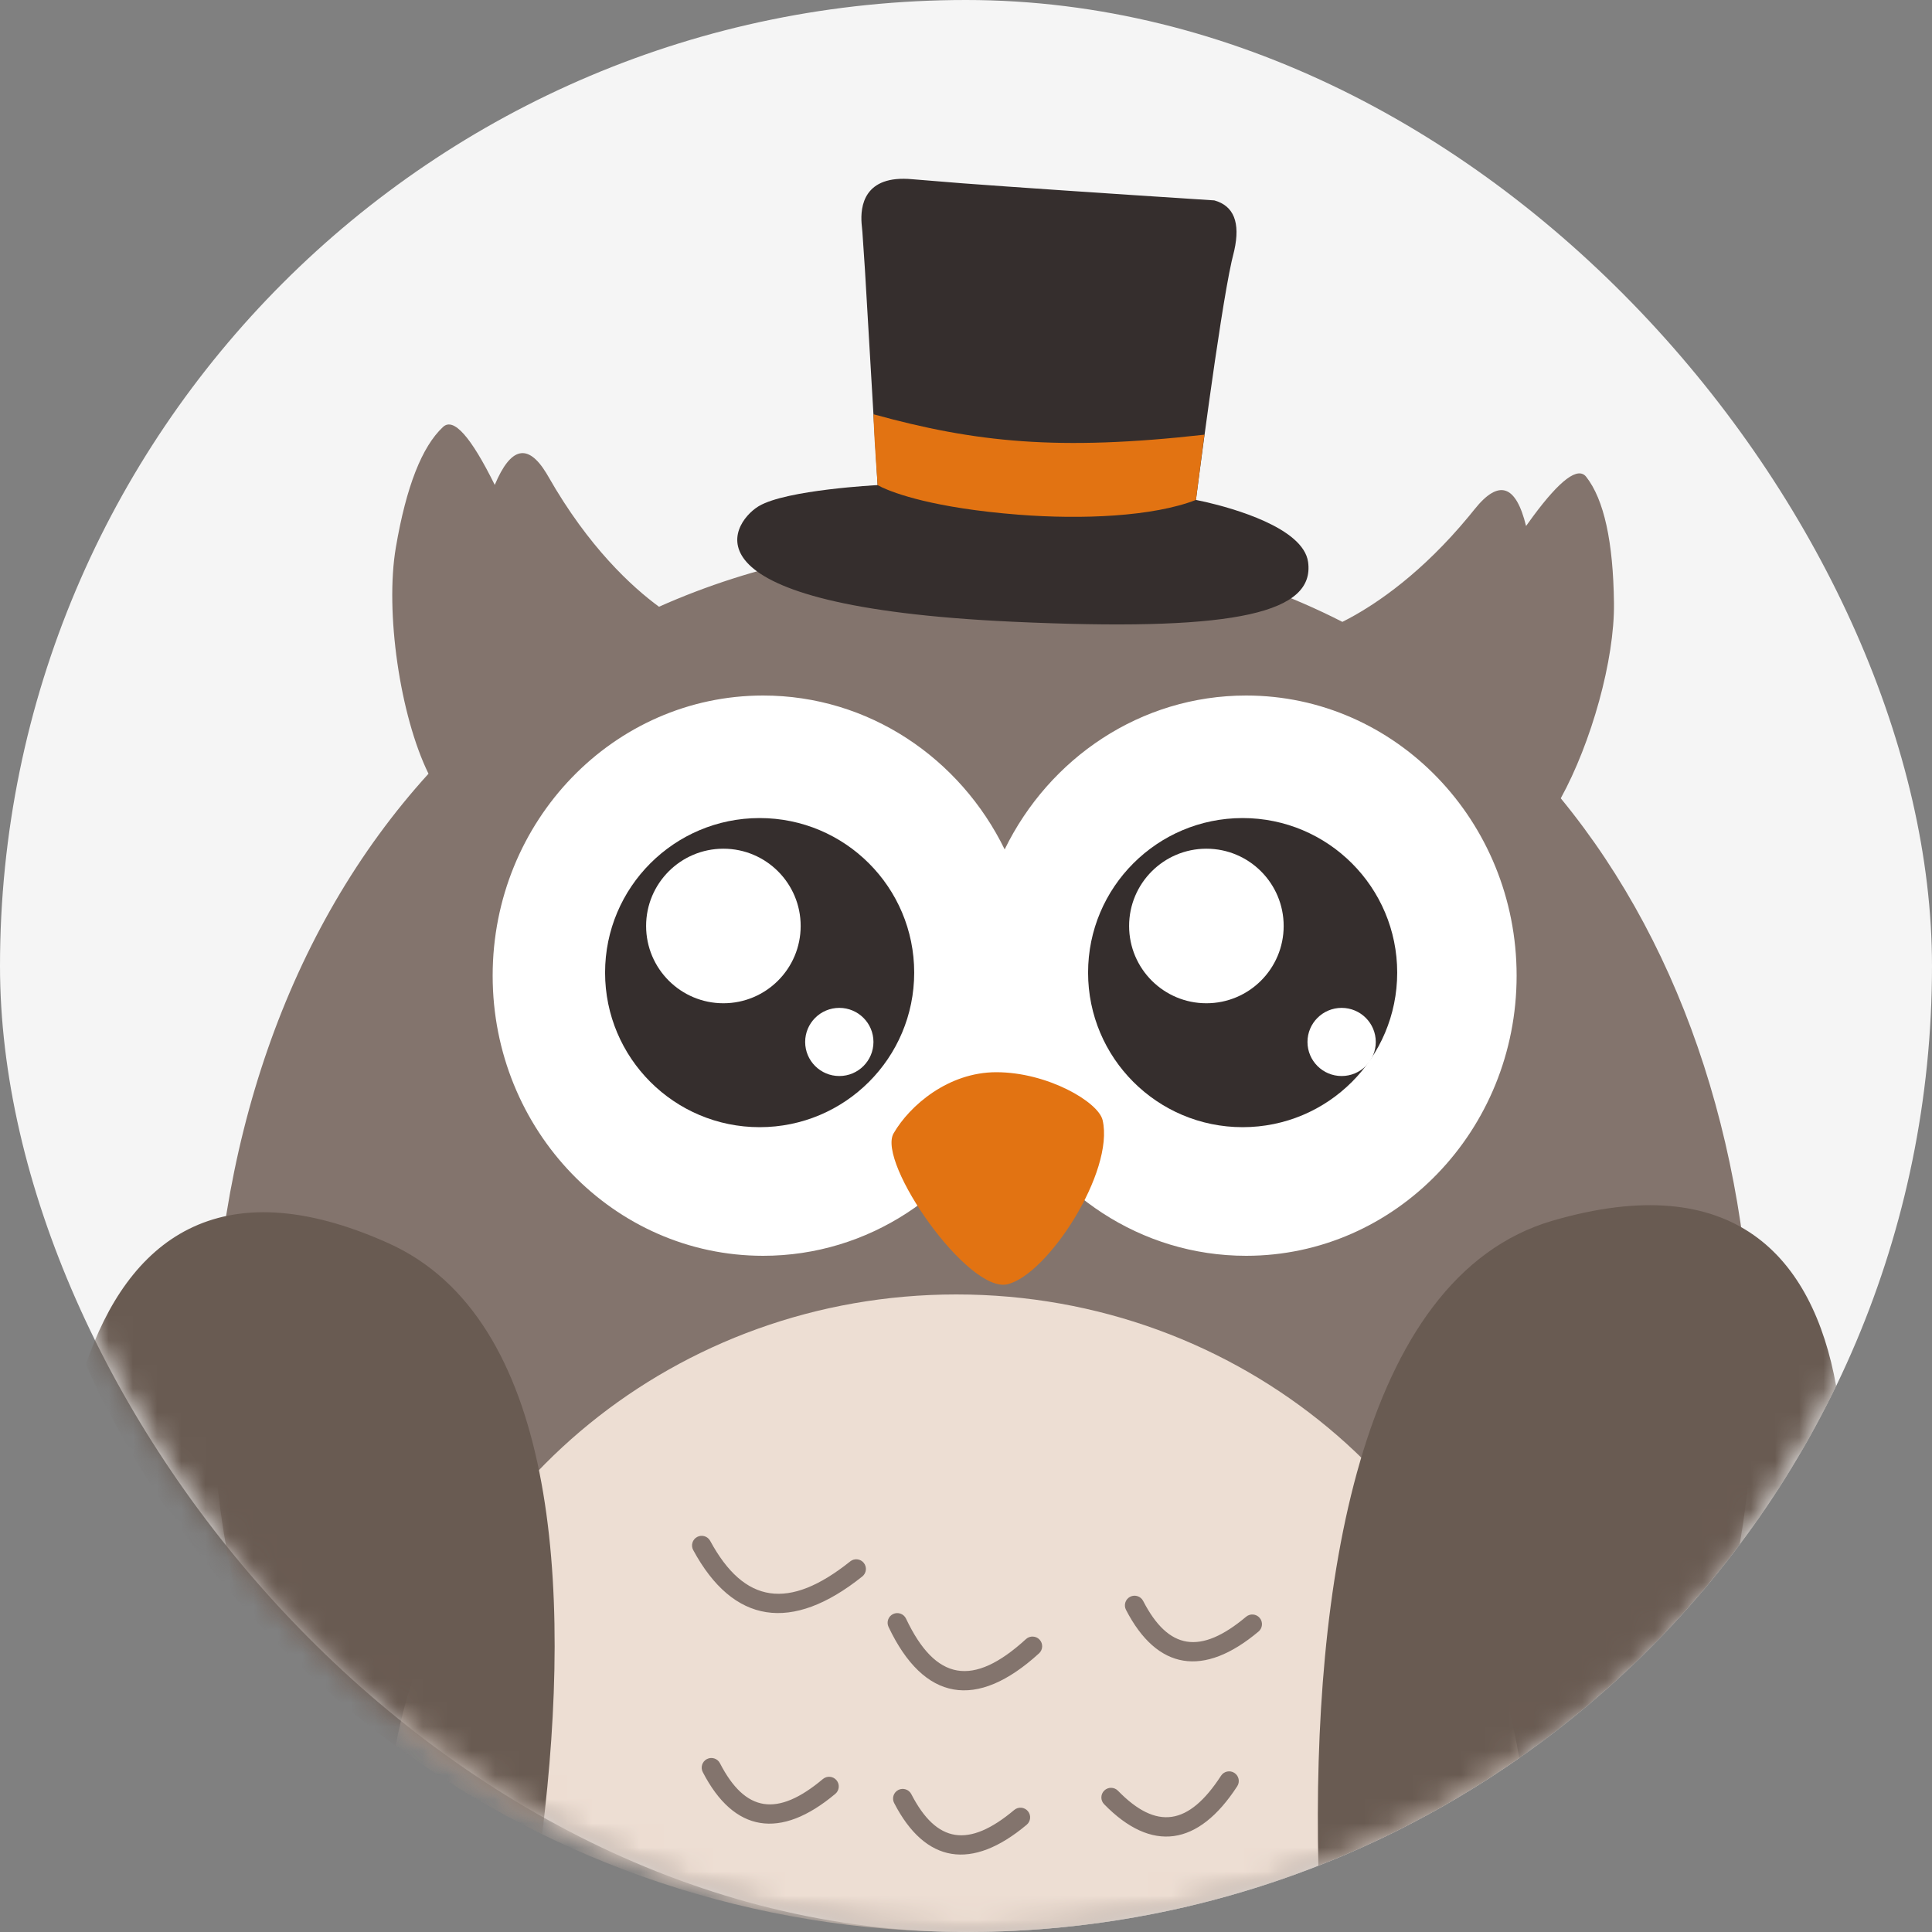 <?xml version="1.0" encoding="UTF-8"?>
<svg width="80px" height="80px" viewBox="0 0 80 80" version="1.1" xmlns="http://www.w3.org/2000/svg" xmlns:xlink="http://www.w3.org/1999/xlink">
    <rect x="0" y="0" width="80" height="80" fill="#808080" stroke="none"/>
    <title>owl</title>
    <defs>
        <rect id="path-1" x="0" y="0" width="80" height="80" rx="40"></rect>
    </defs>
    <g id="Nav-drawer" stroke="none" stroke-width="1" fill="none" fill-rule="evenodd">
        <g id="SPEC-Navigation-drawer" transform="translate(-1423, -4701)">
            <g id="owl" transform="translate(1423, 4701)">
                <mask id="mask-2" fill="white">
                    <use xlink:href="#path-1"></use>
                </mask>
                <use id="bg" fill="#F5F5F5" xlink:href="#path-1"></use>
                <path d="M20.487,20.079 C21.146,18.506 21.857,18.343 22.62,19.589 L22.702,19.728 C24.375,22.667 26.176,24.308 27.288,25.124 C31.222,23.369 35.741,22.4 40.8,22.4 C46.433,22.4 51.378,23.601 55.585,25.75 L55.869,25.603 C57.058,24.963 58.894,23.707 60.817,21.384 L61.058,21.088 C62.06,19.834 62.771,20.065 63.191,21.781 L63.481,21.38 C64.61,19.857 65.344,19.313 65.683,19.746 C66.418,20.686 66.801,22.429 66.831,24.976 C66.86,27.322 65.892,30.757 64.628,33.056 C69.835,39.396 72.579,48.054 72.579,57.6 C72.579,59.769 72.392,61.893 72.037,63.954 C64.742,73.696 53.107,80 40,80 C27.96,80 17.162,74.68 9.829,66.264 C9.16,63.492 8.8,60.589 8.8,57.6 C8.8,47.533 11.91,38.453 17.743,32.038 C16.563,29.634 15.936,25.332 16.392,22.665 C16.82,20.155 17.471,18.493 18.344,17.68 C18.78,17.273 19.494,18.073 20.487,20.079 Z" id="Path" fill="#83746D" mask="url(#mask-2)"></path>
                <path d="M39.6,53.6 C51.364,53.6 61.118,61.916 62.907,72.795 C56.418,77.336 48.52,80 40,80 C31.167,80 23.002,77.137 16.383,72.287 C18.387,61.658 28.019,53.6 39.6,53.6 Z" id="Path" fill="#EDDED3" mask="url(#mask-2)"></path>
                <path d="M51.6,28.8 C57.786,28.8 62.8,33.993 62.8,40.4 C62.8,46.807 57.786,52 51.6,52 C47.23,52 43.445,49.408 41.599,45.628 C39.755,49.408 35.97,52 31.6,52 C25.414,52 20.4,46.807 20.4,40.4 C20.4,33.993 25.414,28.8 31.6,28.8 C35.97,28.8 39.755,31.392 41.601,35.172 C43.445,31.392 47.23,28.8 51.6,28.8 Z" id="Path" fill="#FFFFFF" mask="url(#mask-2)"></path>
                <path d="M51.455,46.674 C54.99,46.674 57.855,43.809 57.855,40.274 C57.855,36.74 54.99,33.874 51.455,33.874 C47.921,33.874 45.055,36.74 45.055,40.274 C45.055,43.809 47.921,46.674 51.455,46.674 Z M31.455,46.674 C34.99,46.674 37.855,43.809 37.855,40.274 C37.855,36.74 34.99,33.874 31.455,33.874 C27.921,33.874 25.055,36.74 25.055,40.274 C25.055,43.809 27.921,46.674 31.455,46.674 Z" id="Shape" fill="#352E2D" mask="url(#mask-2)"></path>
                <path d="M55.554,44.556 C56.335,44.556 56.968,43.924 56.968,43.145 C56.968,42.366 56.335,41.734 55.554,41.734 C54.773,41.734 54.14,42.366 54.14,43.145 C54.14,43.924 54.773,44.556 55.554,44.556 Z M49.954,41.543 C51.721,41.543 53.154,40.111 53.154,38.343 C53.154,36.576 51.721,35.143 49.954,35.143 C48.187,35.143 46.754,36.576 46.754,38.343 C46.754,40.111 48.187,41.543 49.954,41.543 Z M34.754,44.556 C35.535,44.556 36.168,43.924 36.168,43.145 C36.168,42.366 35.535,41.734 34.754,41.734 C33.973,41.734 33.34,42.366 33.34,43.145 C33.34,43.924 33.973,44.556 34.754,44.556 Z M29.954,41.543 C31.721,41.543 33.154,40.111 33.154,38.343 C33.154,36.576 31.721,35.143 29.954,35.143 C28.187,35.143 26.754,36.576 26.754,38.343 C26.754,40.111 28.187,41.543 29.954,41.543 Z" id="Shape" fill="#FFFFFF" mask="url(#mask-2)"></path>
                <path d="M36.34,20.087 L35.815,11.164 C35.77,10.459 35.733,9.904 35.71,9.605 L35.677,9.259 C35.621,8.551 35.764,7.229 37.785,7.422 L39.839,7.589 C41.994,7.75 45.475,7.987 50.283,8.298 C51.088,8.523 51.364,9.212 51.11,10.365 L51,10.82 C50.485,13.115 49.522,20.701 49.522,20.701 L49.93,20.788 C51.026,21.041 53.968,21.85 54.165,23.271 C54.456,25.365 51.202,26.115 42.767,25.78 L41.921,25.744 C28.061,25.103 30.239,21.699 31.391,20.976 L31.426,20.955 C32.567,20.279 36.34,20.087 36.34,20.087 Z" id="Path-11" fill="#352E2D" mask="url(#mask-2)"></path>
                <path d="M36.34,20.087 L36.524,20.182 C37.031,20.418 38.652,21.037 42.186,21.313 C44.809,21.517 47.74,21.392 49.522,20.701 L49.823,18.358 C49.844,18.206 49.861,18.081 49.874,17.999 C43.803,18.683 40.386,18.316 36.171,17.155 L36.176,17.433 C36.204,18.231 36.34,20.087 36.34,20.087 Z" id="Path-12" fill="#E27312" mask="url(#mask-2)"></path>
                <path d="M41.254,44.398 C39.269,44.398 37.668,45.774 37.001,46.931 C36.303,48.14 40.087,53.579 41.723,53.177 C43.399,52.763 46.153,48.511 45.657,46.383 C45.482,45.631 43.378,44.398 41.254,44.398 Z" id="Fill-154" fill="#E27312" mask="url(#mask-2)"></path>
                <path d="M28.865,63.643 C29.059,63.538 29.302,63.61 29.407,63.804 C30.817,66.41 32.66,66.69 35.206,64.654 C35.378,64.516 35.63,64.544 35.768,64.717 C35.906,64.889 35.878,65.141 35.705,65.279 C32.784,67.615 30.36,67.247 28.704,64.185 C28.599,63.991 28.671,63.748 28.865,63.643 Z M29.272,72.839 C29.469,72.738 29.71,72.815 29.811,73.011 C30.858,75.043 32.182,75.255 34.074,73.666 C34.244,73.524 34.496,73.546 34.638,73.715 C34.78,73.884 34.758,74.137 34.589,74.279 C32.315,76.188 30.389,75.88 29.1,73.378 C28.999,73.181 29.076,72.94 29.272,72.839 Z M45.726,74.143 C45.884,73.989 46.137,73.992 46.292,74.15 C47.887,75.787 49.215,75.602 50.56,73.53 C50.68,73.344 50.928,73.292 51.113,73.412 C51.299,73.532 51.351,73.78 51.231,73.965 C49.615,76.455 47.683,76.725 45.719,74.708 C45.564,74.55 45.568,74.297 45.726,74.143 Z M46.796,66.119 C46.992,66.018 47.234,66.095 47.335,66.291 C48.382,68.323 49.706,68.535 51.598,66.946 C51.767,66.804 52.02,66.826 52.162,66.995 C52.304,67.164 52.282,67.417 52.113,67.559 C49.839,69.468 47.913,69.16 46.624,66.658 C46.523,66.461 46.6,66.22 46.796,66.119 Z M37.196,74.119 C37.392,74.018 37.634,74.095 37.735,74.291 C38.782,76.323 40.106,76.535 41.998,74.946 C42.167,74.804 42.42,74.826 42.562,74.995 C42.704,75.164 42.682,75.417 42.513,75.559 C40.239,77.468 38.313,77.16 37.024,74.658 C36.923,74.461 37,74.22 37.196,74.119 Z M36.983,66.833 C37.183,66.739 37.421,66.824 37.516,67.023 C38.74,69.61 40.287,69.879 42.484,67.871 C42.647,67.722 42.9,67.734 43.049,67.897 C43.198,68.06 43.187,68.313 43.024,68.462 C40.436,70.827 38.251,70.447 36.792,67.366 C36.698,67.166 36.783,66.928 36.983,66.833 Z" id="Combined-Shape" fill="#83746D" fill-rule="nonzero" mask="url(#mask-2)"></path>
                <path d="M64.297,50.544 C71.795,48.364 75.061,52.027 76.032,57.391 C71.662,66.427 63.994,73.57 54.591,77.255 C54.332,65.847 56.234,52.888 64.297,50.544 Z M16.087,51.48 C22.996,54.586 23.73,65.561 22.448,75.952 C14.108,71.875 7.398,64.98 3.554,56.508 C5.284,51.404 9.025,48.307 16.087,51.48 Z" id="Combined-Shape" fill="#695B52" mask="url(#mask-2)"></path>
            </g>
        </g>
    </g>
</svg>
